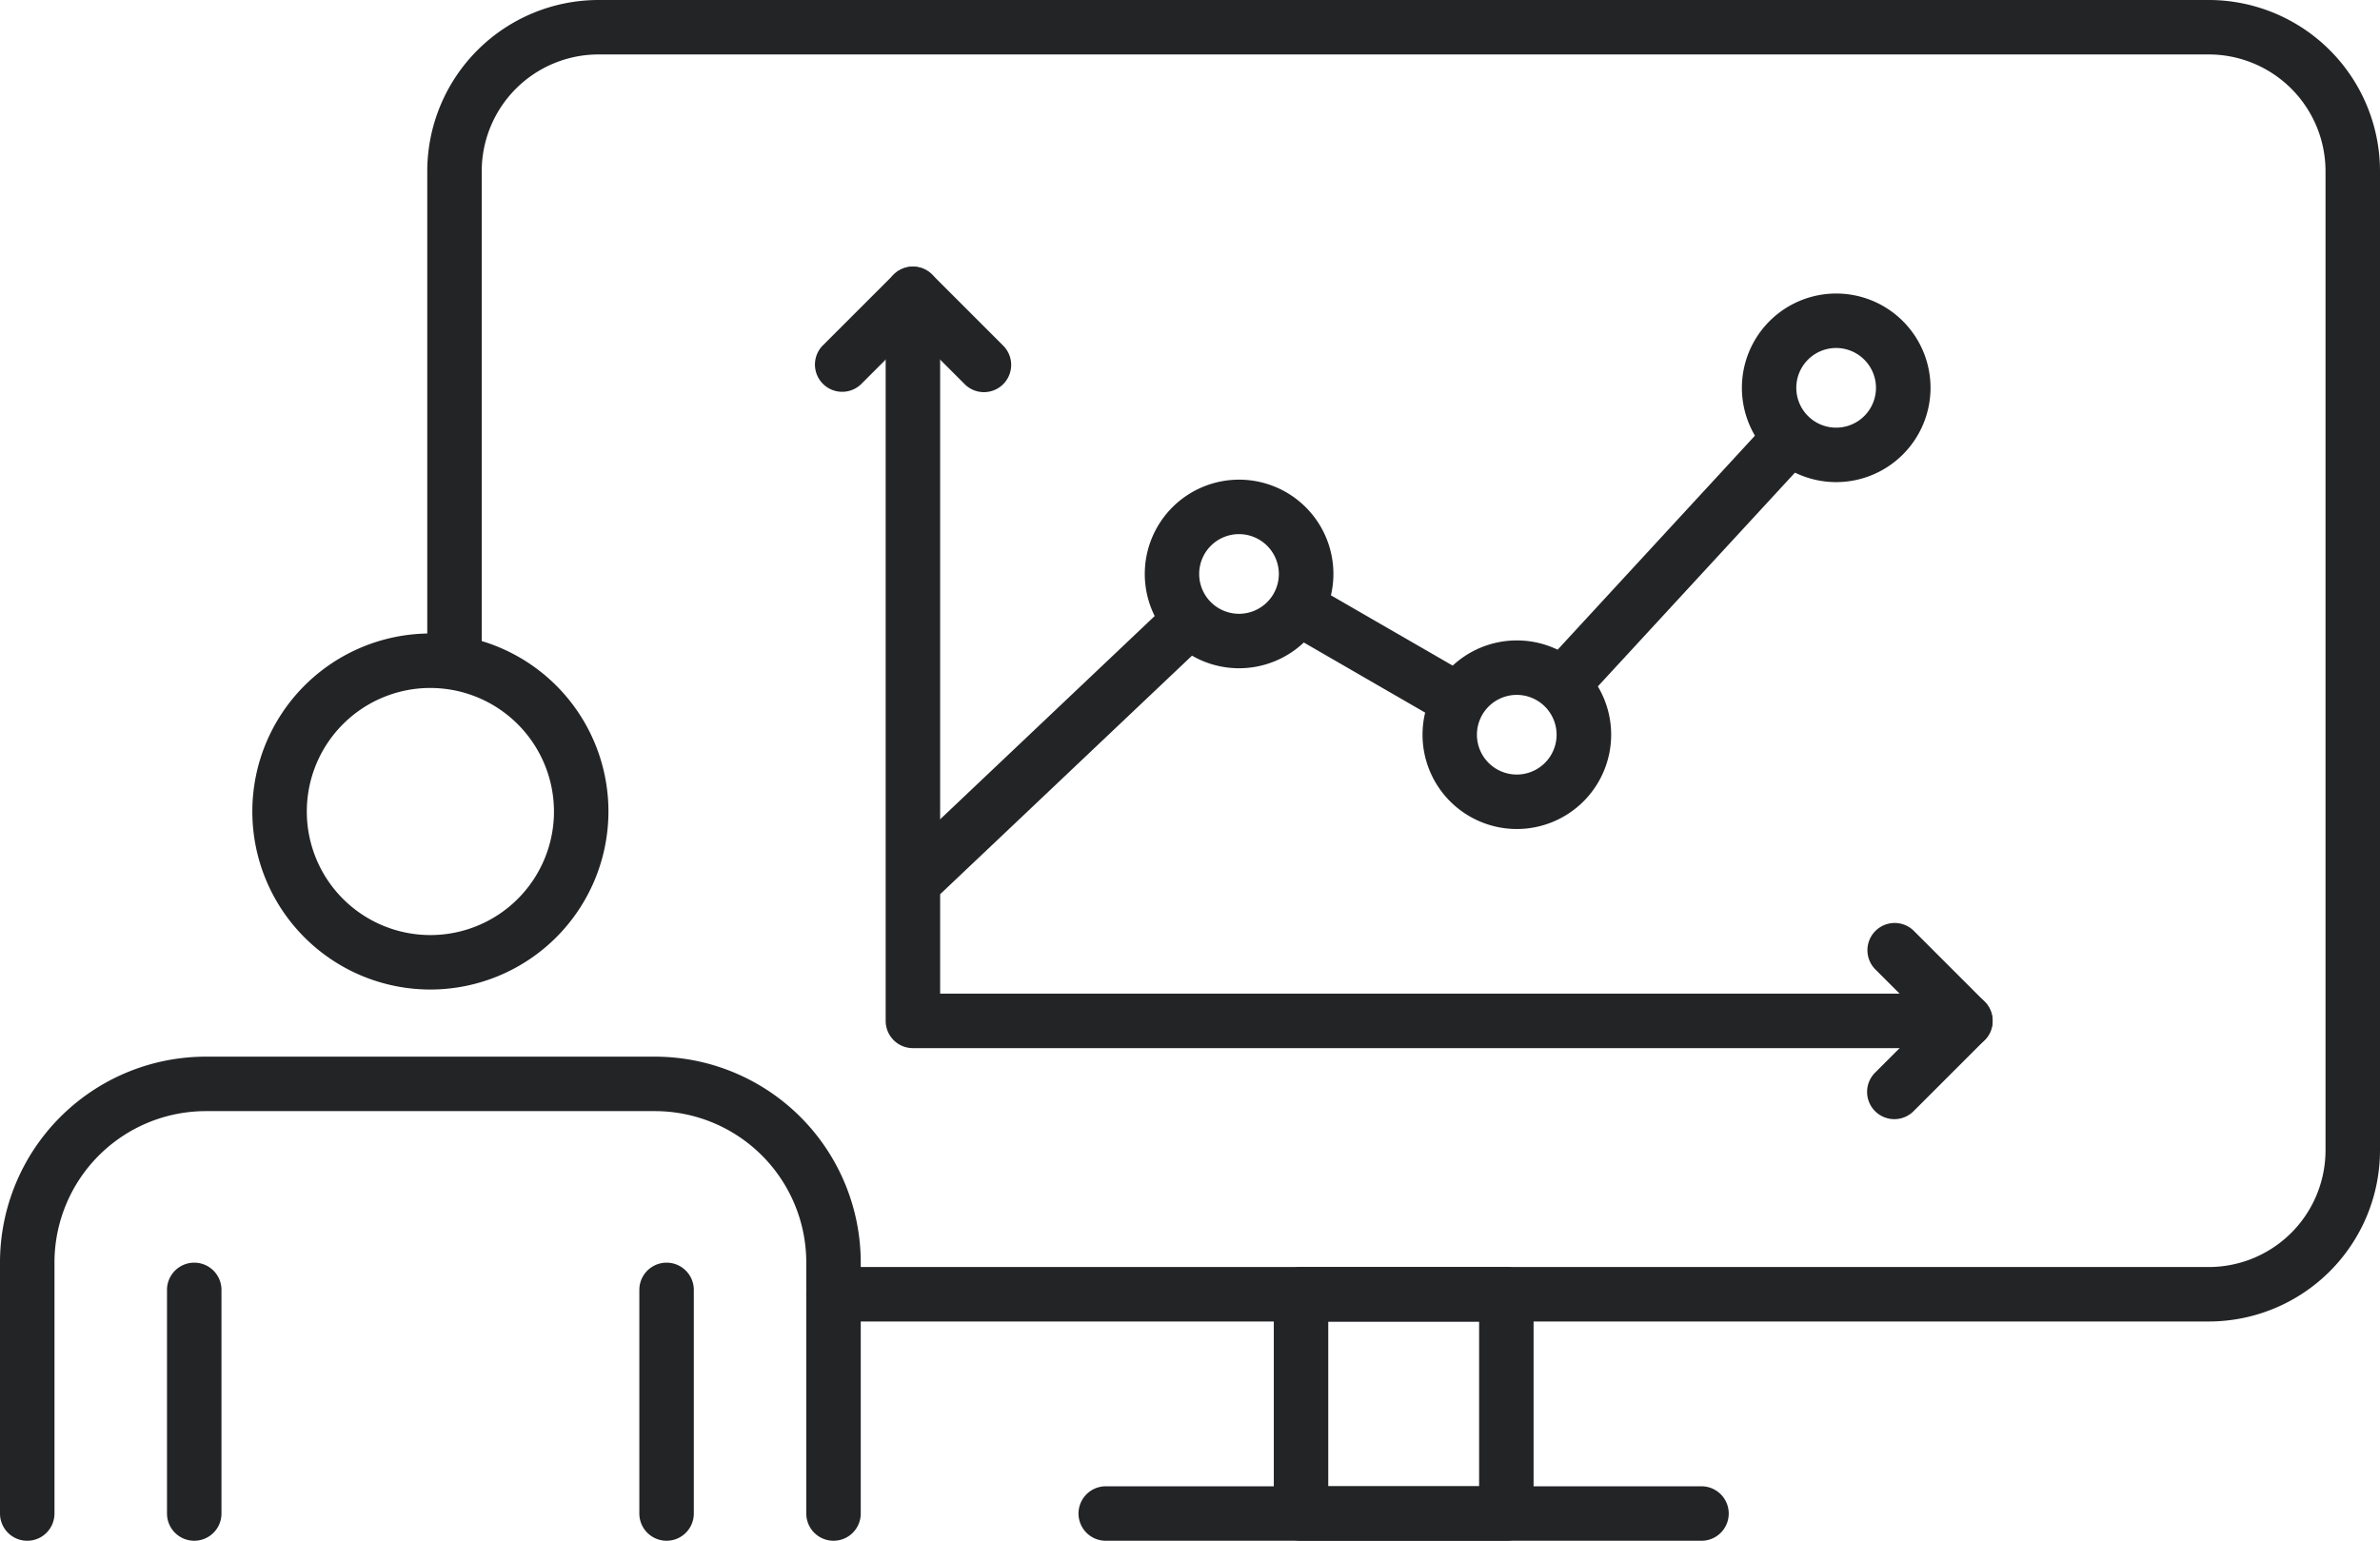 <svg viewBox="0 0 138.667 89.787" height="89.787" width="138.667" xmlns="http://www.w3.org/2000/svg">   <g transform="translate(-5041.296 -224.422)" data-name="Group 32543" id="Group_32543">     <g transform="translate(5066.189 224.422)" data-name="Group 32535" id="Group_32535">       <g transform="translate(0 0)" data-name="Group 32523" id="Group_32523">         <g data-name="Group 32520" id="Group_32520">           <path fill="#232426" transform="translate(-5104.543 -224.422)" d="M5208.343,301.431h-80.129a1.587,1.587,0,1,1,0-3.174h80.129a6.807,6.807,0,0,0,6.8-6.8V234.395a6.808,6.808,0,0,0-6.8-6.8h-93.826a6.808,6.808,0,0,0-6.8,6.8v28.336a1.587,1.587,0,0,1-3.173,0V234.395a9.985,9.985,0,0,1,9.974-9.973h93.826a9.984,9.984,0,0,1,9.973,9.973v57.063A9.985,9.985,0,0,1,5208.343,301.431Z" data-name="Path 29785" id="Path_29785"></path>         </g>         <g transform="translate(49.318 73.835)" data-name="Group 32521" id="Group_32521">           <path fill="#232426" transform="translate(-5229.846 -412.015)" d="M5243.4,427.967h-11.963a1.587,1.587,0,0,1-1.586-1.587V413.6a1.587,1.587,0,0,1,1.586-1.587H5243.4a1.587,1.587,0,0,1,1.587,1.587V426.38A1.587,1.587,0,0,1,5243.4,427.967Zm-10.376-3.174h8.789v-9.6h-8.789Z" data-name="Path 29786" id="Path_29786"></path>         </g>         <g transform="translate(37.945 86.613)" data-name="Group 32522" id="Group_32522">           <path fill="#232426" transform="translate(-5200.949 -444.48)" d="M5237.246,447.654h-34.71a1.587,1.587,0,1,1,0-3.174h34.71a1.587,1.587,0,1,1,0,3.174Z" data-name="Path 29787" id="Path_29787"></path>         </g>       </g>       <g transform="translate(22.57 15.539)" data-name="Group 32534" id="Group_32534">         <g transform="translate(42.195 8.568)" data-name="Group 32524" id="Group_32524">           <path fill="#232426" transform="translate(-5269.091 -285.671)" d="M5270.678,302.818a1.587,1.587,0,0,1-1.167-2.662l12.882-13.974a1.587,1.587,0,1,1,2.333,2.151l-12.882,13.974A1.581,1.581,0,0,1,5270.678,302.818Z" data-name="Path 29788" id="Path_29788"></path>         </g>         <g transform="translate(26.762 18.396)" data-name="Group 32525" id="Group_32525">           <path fill="#232426" transform="translate(-5229.882 -310.641)" d="M5240.509,319.038a1.577,1.577,0,0,1-.792-.213l-9.042-5.223a1.587,1.587,0,1,1,1.586-2.748l9.042,5.223a1.587,1.587,0,0,1-.794,2.961Z" data-name="Path 29789" id="Path_29789"></path>         </g>         <g transform="translate(4.76 19.194)" data-name="Group 32526" id="Group_32526">           <path fill="#232426" transform="translate(-5173.98 -312.669)" d="M5175.566,330.369a1.587,1.587,0,0,1-1.091-2.739l15.33-14.526a1.586,1.586,0,1,1,2.182,2.3l-15.33,14.526A1.582,1.582,0,0,1,5175.566,330.369Z" data-name="Path 29790" id="Path_29790"></path>         </g>         <g transform="translate(19.231 12.413)" data-name="Group 32527" id="Group_32527">           <path fill="#232426" transform="translate(-5210.747 -295.44)" d="M5216.242,306.43a5.495,5.495,0,1,1,5.5-5.495A5.5,5.5,0,0,1,5216.242,306.43Zm0-7.816a2.321,2.321,0,1,0,2.321,2.321A2.324,2.324,0,0,0,5216.242,298.614Z" data-name="Path 29791" id="Path_29791"></path>         </g>         <g transform="translate(35.414 21.781)" data-name="Group 32528" id="Group_32528">           <path fill="#232426" transform="translate(-5251.862 -319.242)" d="M5257.357,330.232a5.495,5.495,0,1,1,5.5-5.495A5.5,5.5,0,0,1,5257.357,330.232Zm0-7.816a2.321,2.321,0,1,0,2.321,2.321A2.324,2.324,0,0,0,5257.357,322.416Z" data-name="Path 29792" id="Path_29792"></path>         </g>         <g transform="translate(54.021 1.566)" data-name="Group 32529" id="Group_32529">           <path fill="#232426" transform="translate(-5299.137 -267.882)" d="M5304.632,278.872a5.495,5.495,0,1,1,5.5-5.495A5.5,5.5,0,0,1,5304.632,278.872Zm0-7.816a2.321,2.321,0,1,0,2.322,2.321A2.324,2.324,0,0,0,5304.632,271.056Z" data-name="Path 29793" id="Path_29793"></path>         </g>         <g data-name="Group 32533" id="Group_32533">           <g transform="translate(4.139)" data-name="Group 32530" id="Group_32530">             <path fill="#232426" transform="translate(-5172.404 -263.902)" d="M5235.311,309.442h-61.32a1.587,1.587,0,0,1-1.587-1.587V265.489a1.587,1.587,0,1,1,3.174,0v40.779h59.733a1.587,1.587,0,1,1,0,3.174Z" data-name="Path 29794" id="Path_29794"></path>           </g>           <g transform="translate(0 0)" data-name="Group 32531" id="Group_32531">             <path fill="#232426" transform="translate(-5161.887 -263.902)" d="M5171.752,271.215a1.581,1.581,0,0,1-1.122-.465l-3.017-3.017-3.018,3.017a1.587,1.587,0,0,1-2.244-2.244l4.14-4.139a1.586,1.586,0,0,1,2.244,0l4.139,4.139a1.587,1.587,0,0,1-1.122,2.709Z" data-name="Path 29795" id="Path_29795"></path>           </g>           <g transform="translate(61.32 38.227)" data-name="Group 32532" id="Group_32532">             <path fill="#232426" transform="translate(-5317.684 -361.026)" d="M5319.271,372.478a1.587,1.587,0,0,1-1.122-2.709l3.017-3.017-3.017-3.017a1.587,1.587,0,0,1,2.244-2.244l4.139,4.139a1.586,1.586,0,0,1,0,2.244l-4.139,4.139A1.582,1.582,0,0,1,5319.271,372.478Z" data-name="Path 29796" id="Path_29796"></path>           </g>         </g>       </g>     </g>     <g transform="translate(5041.296 261.339)" data-name="Group 32542" id="Group_32542">       <g transform="translate(0 0)" data-name="Group 32538" id="Group_32538">         <g transform="translate(0 24.659)" data-name="Group 32536" id="Group_32536">           <path fill="#232426" transform="translate(-5041.296 -380.87)" d="M5089.86,409.08a1.587,1.587,0,0,1-1.587-1.587V392.859a8.824,8.824,0,0,0-8.814-8.815h-26.173a8.826,8.826,0,0,0-8.816,8.815v14.635a1.587,1.587,0,0,1-3.174,0V392.859a12,12,0,0,1,11.988-11.989h26.172a12,12,0,0,1,11.99,11.989v14.635A1.587,1.587,0,0,1,5089.86,409.08Z" data-name="Path 29797" id="Path_29797"></path>         </g>         <g transform="translate(14.702)" data-name="Group 32537" id="Group_32537">           <path fill="#232426" transform="translate(-5078.649 -318.218)" d="M5089.023,338.965a10.374,10.374,0,1,1,10.374-10.374A10.386,10.386,0,0,1,5089.023,338.965Zm0-17.574a7.2,7.2,0,1,0,7.2,7.2A7.208,7.208,0,0,0,5089.023,321.392Z" data-name="Path 29798" id="Path_29798"></path>         </g>       </g>       <g transform="translate(9.728 36.664)" data-name="Group 32541" id="Group_32541">         <g data-name="Group 32539" id="Group_32539">           <path fill="#232426" transform="translate(-5066.011 -411.371)" d="M5067.6,427.576a1.587,1.587,0,0,1-1.587-1.587V412.958a1.587,1.587,0,0,1,3.174,0v13.032A1.587,1.587,0,0,1,5067.6,427.576Z" data-name="Path 29799" id="Path_29799"></path>         </g>         <g transform="translate(27.521)" data-name="Group 32540" id="Group_32540">           <path fill="#232426" transform="translate(-5135.933 -411.371)" d="M5137.52,427.576a1.587,1.587,0,0,1-1.586-1.587V412.958a1.587,1.587,0,0,1,3.174,0v13.032A1.587,1.587,0,0,1,5137.52,427.576Z" data-name="Path 29800" id="Path_29800"></path>         </g>       </g>     </g>   </g> </svg>